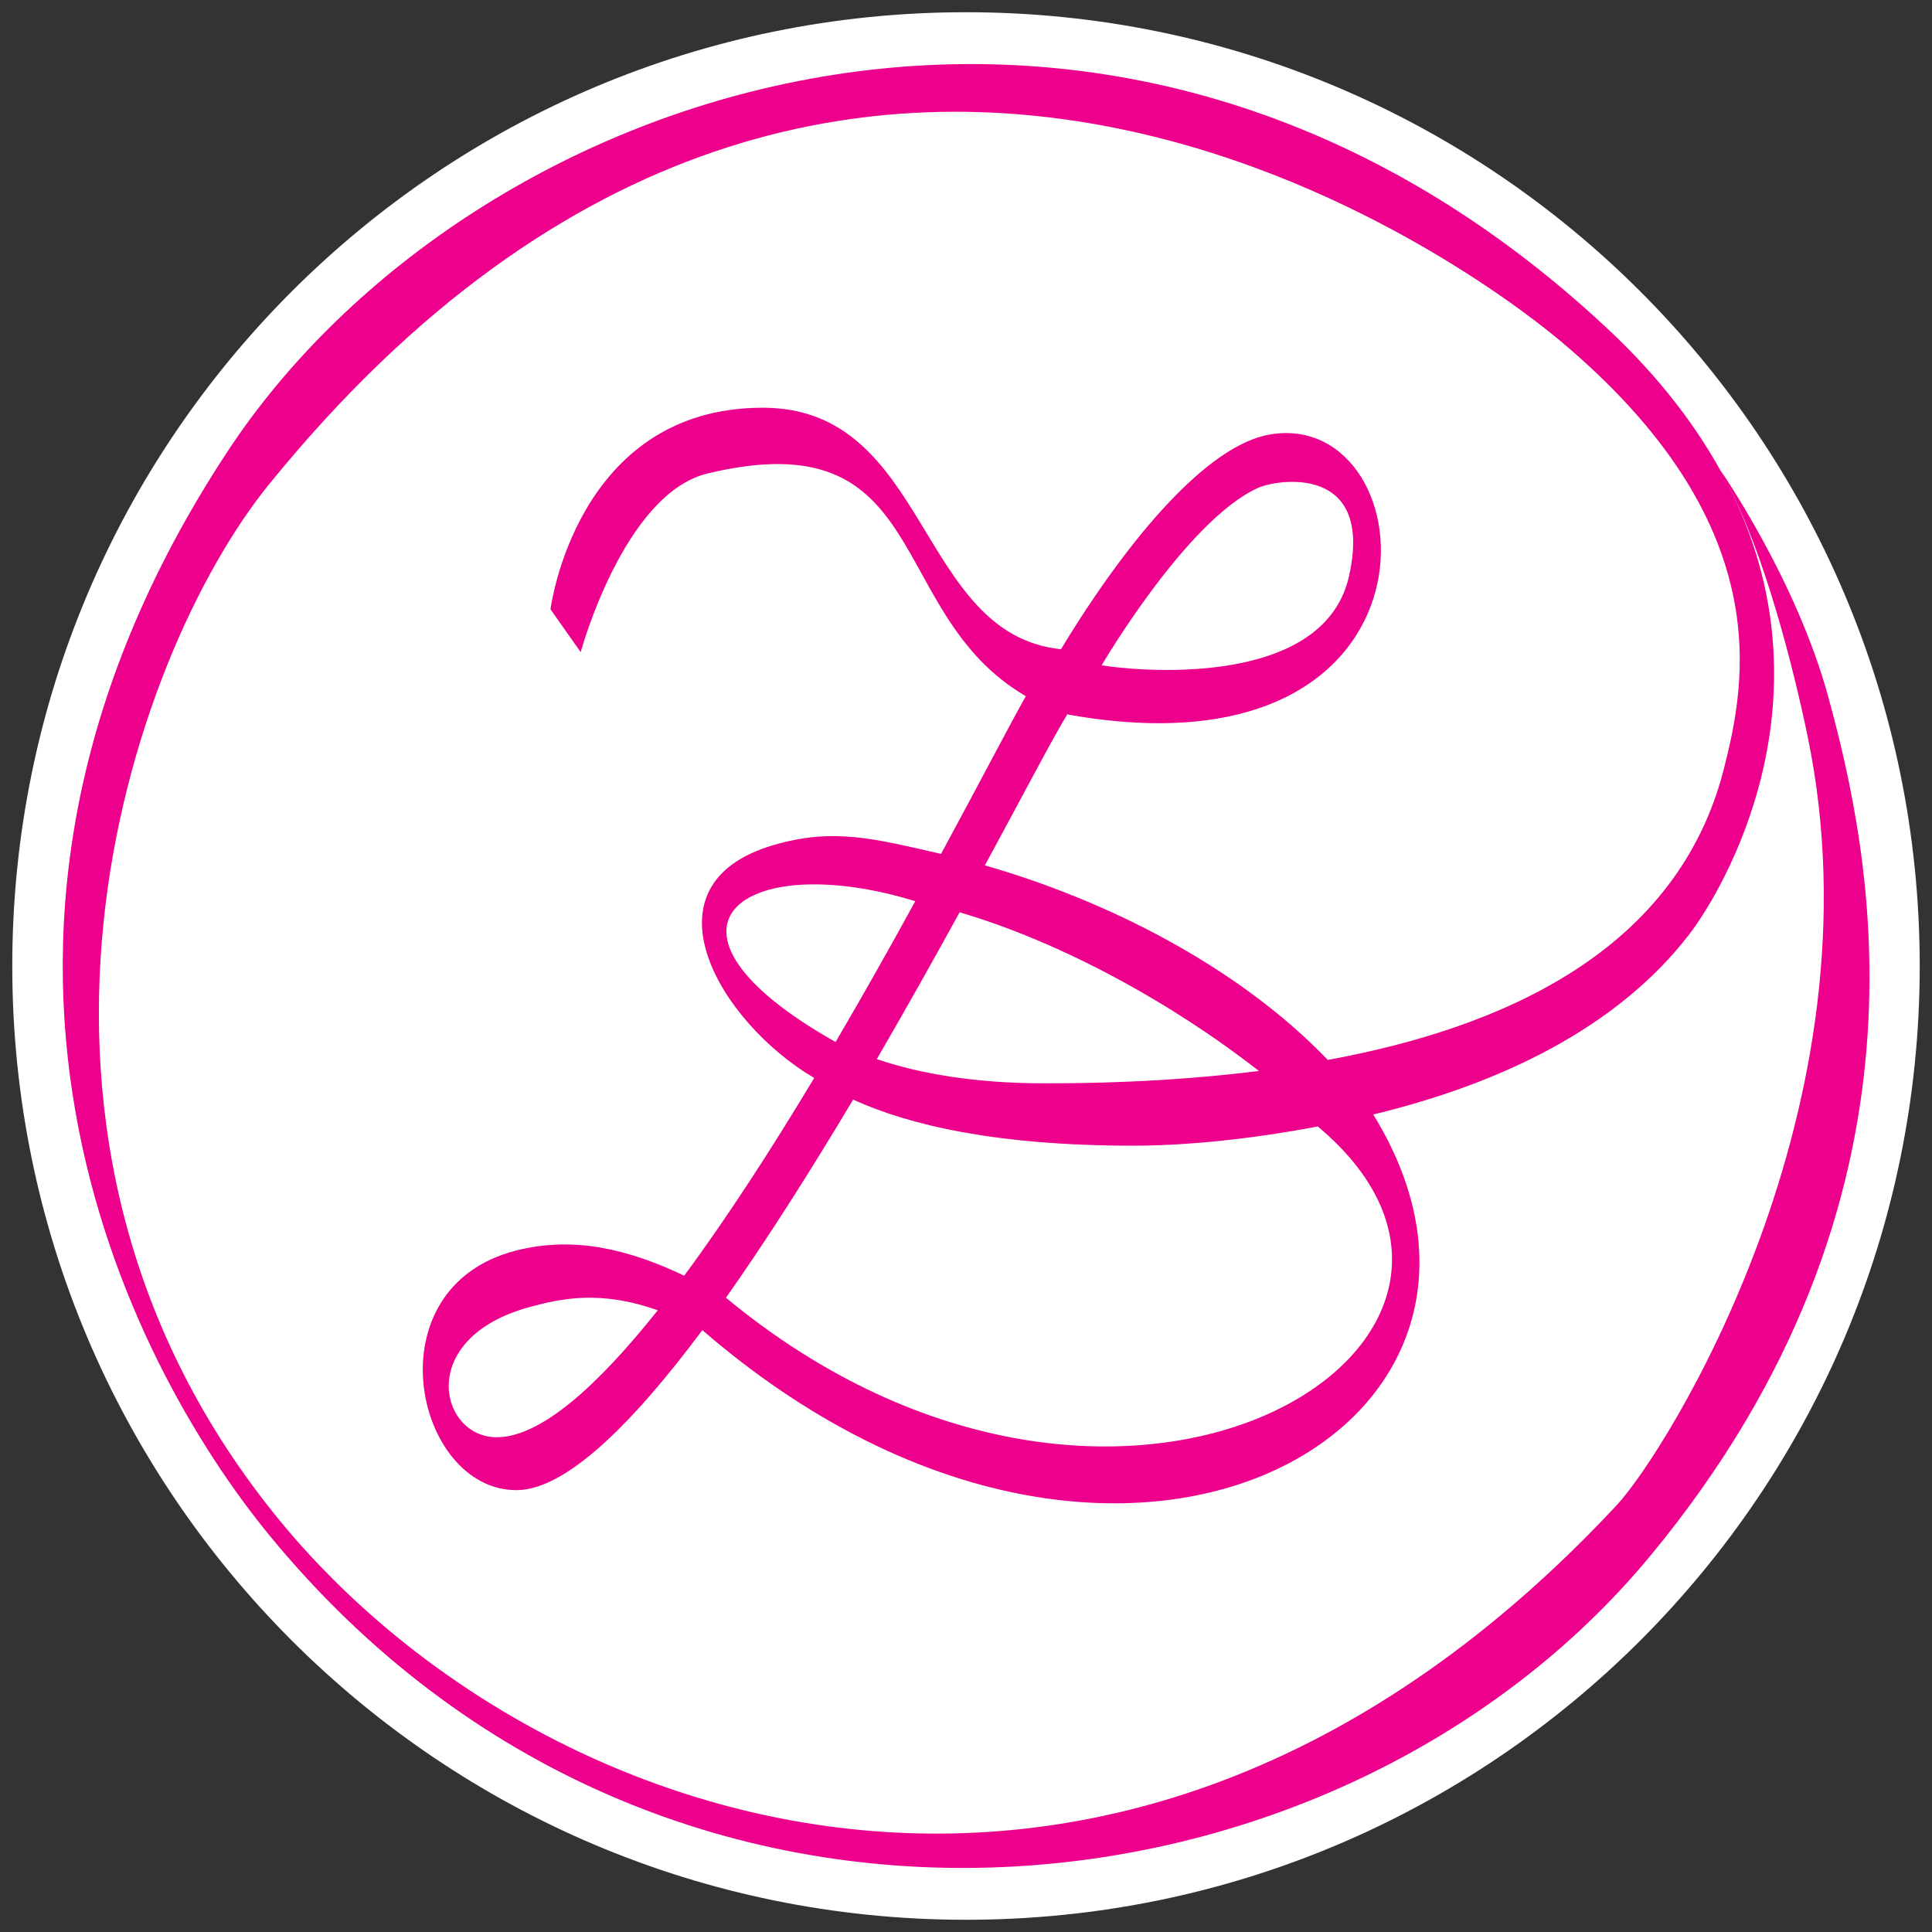 <?xml version="1.0" encoding="utf-8"?>
<!-- Generator: Adobe Illustrator 16.0.0, SVG Export Plug-In . SVG Version: 6.00 Build 0)  -->
<svg version="1.2" baseProfile="tiny" id="Layer_1" xmlns="http://www.w3.org/2000/svg" xmlns:xlink="http://www.w3.org/1999/xlink"
	 x="0px" y="0px" width="79px" height="79px" viewBox="0 0 79 79" xml:space="preserve">
<rect x="0" y="0" width="79" height="79" fill="#333333" stroke="none"/>
<g>
	<path fill="#FFFFFF" d="M39.5,0.5c21.543,0,38.998,17.459,38.998,38.999C78.498,61.036,61.043,78.5,39.5,78.5
		c-21.539,0-38.998-17.464-38.998-39.001C0.502,17.96,17.961,0.5,39.5,0.5z"/>
	<path fill="#EC008C" d="M74.754,28.479c-1.311-4.795-4.402-9.246-4.402-9.246c0.061,0.102,0.113,0.226,0.172,0.329
		c-1.066-2.012-2.605-4.075-4.785-6.115C45.336-5.654,19.221,3.392,9.302,18.463c-13.084,19.873-4.087,37.251,1.733,44.34
		c16.17,19.677,43.721,16.21,56.451,0.81C79.633,48.932,76.477,34.788,74.754,28.479z M66.129,61.524
		c-20.188,21.68-44.037,13.57-54.637,0.717c-12.998-15.764-6.199-35.404-0.494-42.434c24.09-29.675,51.363-7.074,52.791-5.878
		c8.939,7.483,7.596,13.969,6.709,17.479c-1.896,7.508-9.086,10.626-16.203,11.933c-3.727-3.878-9.131-6.554-14.023-7.955
		c1.676-3.091,2.896-5.428,3.363-6.16l-0.041-0.022c16.076,2.921,14.885-12.532,8.342-11.44c-2.547,0.428-5.77,4.195-8.553,8.783
		c-5.902-0.612-5.361-9.875-12.195-9.875c-7.637,0-8.678,8.241-8.678,8.241l1.234,1.754c0,0,1.762-6.486,5.193-7.308
		c9.248-2.214,7.205,5.729,13.01,9.108c-0.643,1.137-1.875,3.507-3.467,6.449c-2.758-0.629-4.402-1.078-6.859-0.358
		c-5.52,1.622-2.199,7.245,1.672,9.52c-1.721,2.868-3.541,5.685-5.316,8.085c-2.242-1.066-4.482-1.632-6.852-1.033
		c-5.982,1.501-4.17,9.818,0,9.802c2.012-0.008,4.734-2.706,7.594-6.543c16.967,14.669,35.334,3.979,27.432-8.817
		c5.176-1.249,9.969-3.527,12.924-7.367c1.367-1.78,6.07-9.649,1.547-18.454c1.553,2.945,2.717,7.593,3.287,10.331
		C77.066,45.27,68.09,59.409,66.129,61.524z M29.684,53.065c1.746-2.474,3.525-5.294,5.201-8.102
		c2.283,1.042,5.846,1.884,11.443,1.884c1.971,0,4.574-0.22,7.557-0.785C64.293,54.774,45.881,66.473,29.684,53.065z M42.707,44.297
		c-2.828,0-5.086-0.391-6.855-0.989c1.217-2.091,2.357-4.134,3.387-6.003c4.145,1.216,8.67,3.698,12.238,6.487
		C47.643,44.272,44.311,44.297,42.707,44.297z M34.168,42.608c-8.26-4.655-3.816-7.935,3.258-5.758
		C36.428,38.674,35.326,40.633,34.168,42.608z M45.047,27.203c0,0,3.463-5.92,6.385-7.249c0.805-0.368,4.756-0.982,3.73,3.604
		C54.104,28.279,46.166,27.398,45.047,27.203z M26.896,53.578c-2.467,3.097-4.797,5.208-6.611,5.192
		c-2.334-0.029-3.287-4.073,1.393-5.331C22.926,53.102,24.539,52.74,26.896,53.578z"/>
</g>
</svg>
